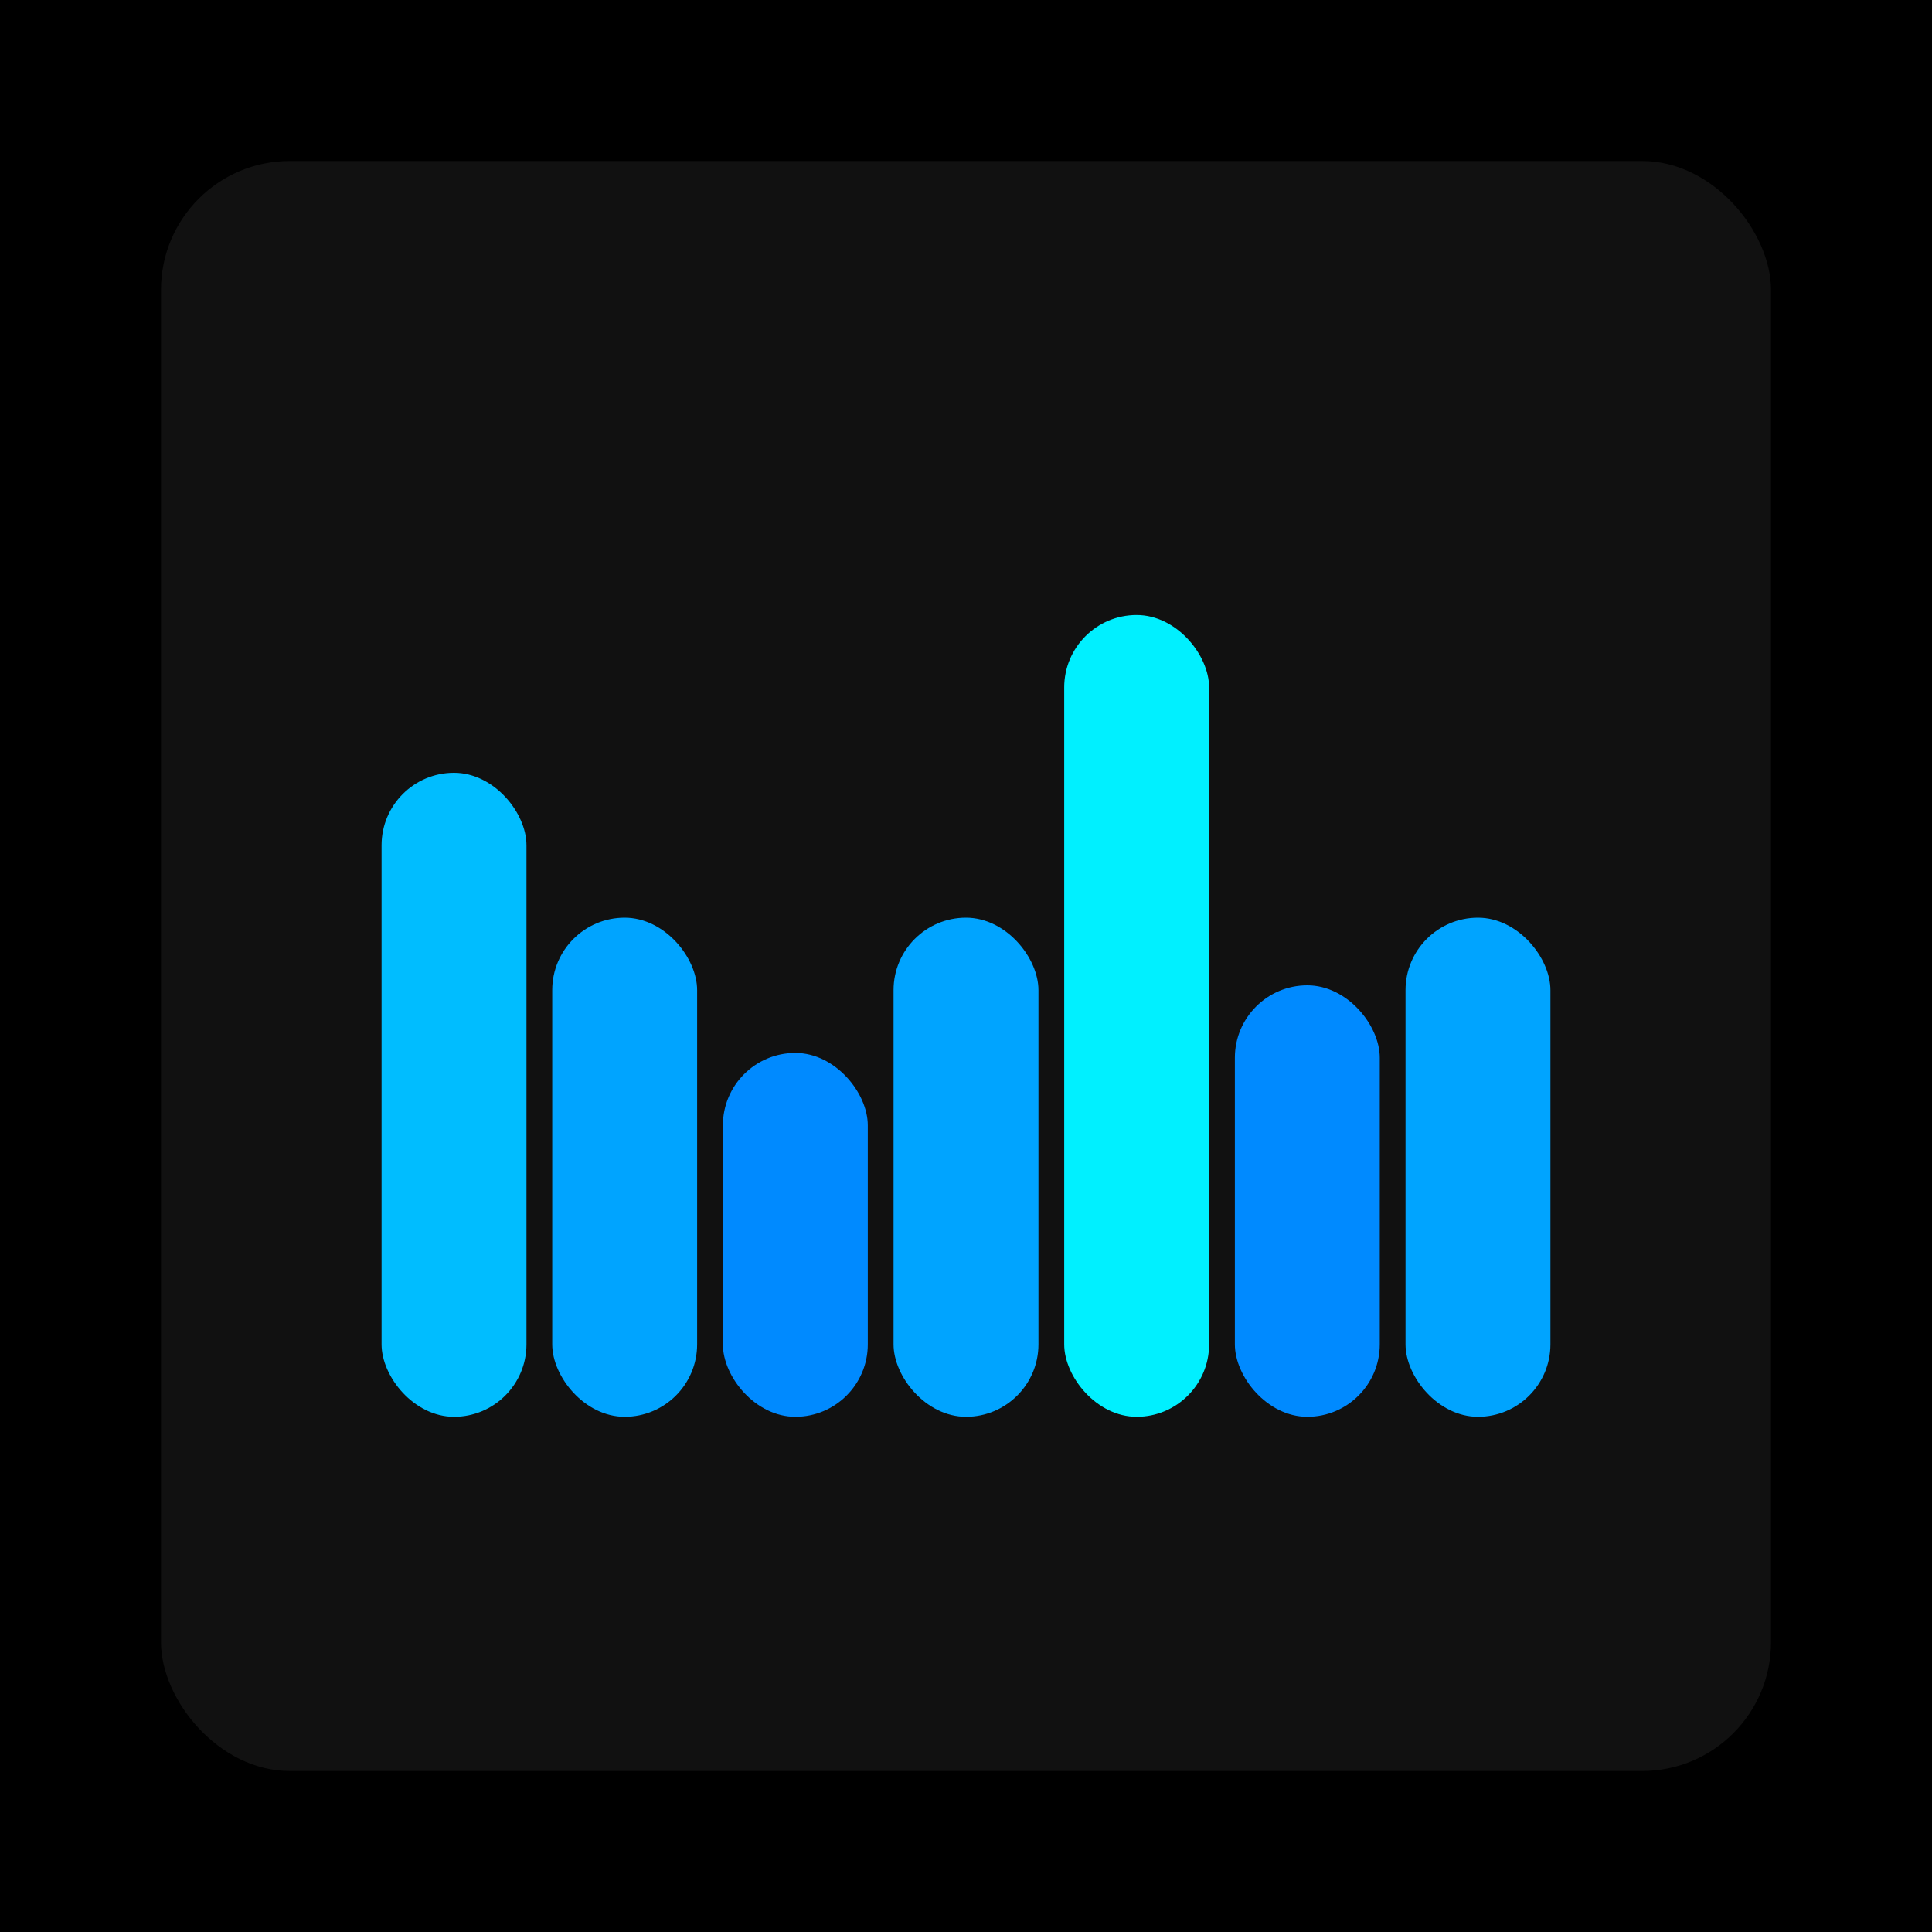 <svg xmlns="http://www.w3.org/2000/svg" width="1200" height="1200"><rect x="0" y="0" width="1200" height="1200" fill="#000000" /><rect x="100" y="100" width="1000" height="1000" fill="#111111" rx="80" ry="80" /><rect x="237" y="480" width="90" height="400" fill="#00bdff" rx="45" ry="45" /><rect x="343" y="570" width="90" height="310" fill="#00a4ff" rx="45" ry="45" /><rect x="449" y="654" width="90" height="226" fill="#008aff" rx="45" ry="45" /><rect x="555" y="570" width="90" height="310" fill="#00a4ff" rx="45" ry="45" /><rect x="661" y="382" width="90" height="498" fill="#00f0ff" rx="45" ry="45" /><rect x="767" y="612" width="90" height="268" fill="#008aff" rx="45" ry="45" /><rect x="873" y="570" width="90" height="310" fill="#00a4ff" rx="45" ry="45" /></svg>